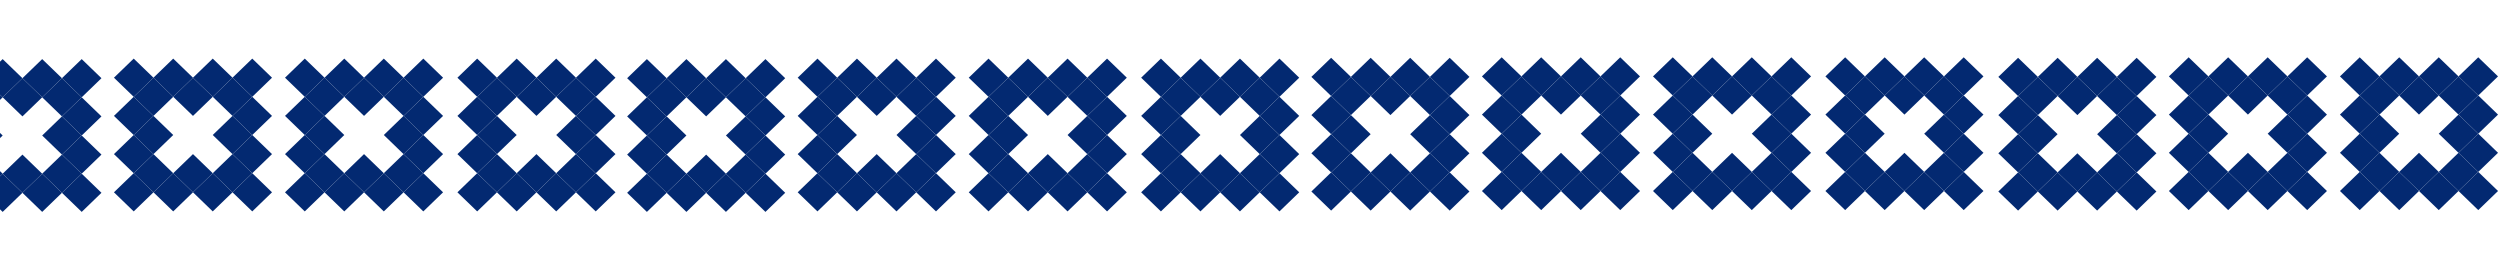 <?xml version="1.0" encoding="UTF-8"?> <svg xmlns="http://www.w3.org/2000/svg" width="1920" height="207" viewBox="0 0 1920 207" fill="none"><rect width="21.106" height="21.106" transform="matrix(0.719 0.695 0.719 -0.695 -28.302 133.4)" fill="#032971"></rect><rect width="21.106" height="21.106" transform="matrix(0.719 0.695 0.719 -0.695 -13.127 148.07)" fill="#032971"></rect><rect width="21.106" height="21.106" transform="matrix(0.719 0.695 0.719 -0.695 2.048 133.401)" fill="#032971"></rect><rect width="21.106" height="21.106" transform="matrix(0.719 0.695 0.719 -0.695 17.224 148.069)" fill="#032971"></rect><rect width="21.106" height="21.106" transform="matrix(0.719 0.695 0.719 -0.695 -28.301 104.061)" fill="#032971"></rect><rect width="21.106" height="21.106" transform="matrix(0.719 0.695 0.719 -0.695 -28.301 74.722)" fill="#032971"></rect><rect width="21.106" height="21.106" transform="matrix(0.719 0.695 0.719 -0.695 -13.127 60.053)" fill="#032971"></rect><rect width="21.106" height="21.106" transform="matrix(0.719 0.695 0.719 -0.695 32.399 133.4)" fill="#032971"></rect><rect width="21.106" height="21.106" transform="matrix(0.719 0.695 0.719 -0.695 47.573 148.069)" fill="#032971"></rect><rect width="21.106" height="21.106" transform="matrix(0.719 0.695 0.719 -0.695 47.574 118.731)" fill="#032971"></rect><rect width="21.106" height="21.106" transform="matrix(0.719 0.695 0.719 -0.695 32.399 104.061)" fill="#032971"></rect><rect width="21.106" height="21.106" transform="matrix(0.719 0.695 0.719 -0.695 2.048 74.723)" fill="#032971"></rect><rect width="21.106" height="21.106" transform="matrix(0.719 0.695 0.719 -0.695 32.398 74.722)" fill="#032971"></rect><rect width="21.106" height="21.106" transform="matrix(0.719 0.695 0.719 -0.695 47.573 89.392)" fill="#032971"></rect><rect width="21.106" height="21.106" transform="matrix(0.719 0.695 0.719 -0.695 17.223 60.054)" fill="#032971"></rect><rect width="21.106" height="21.106" transform="matrix(0.719 0.695 0.719 -0.695 47.571 60.054)" fill="#032971"></rect><rect width="21.106" height="21.106" transform="matrix(0.719 0.695 0.719 -0.695 87.506 147.693)" fill="#032971"></rect><rect width="21.106" height="21.106" transform="matrix(0.719 0.695 0.719 -0.695 87.505 118.353)" fill="#032971"></rect><rect width="21.106" height="21.106" transform="matrix(0.719 0.695 0.719 -0.695 102.679 133.023)" fill="#032971"></rect><rect width="21.106" height="21.106" transform="matrix(0.719 0.695 0.719 -0.695 117.854 147.693)" fill="#032971"></rect><rect width="21.106" height="21.106" transform="matrix(0.719 0.695 0.719 -0.695 133.029 133.024)" fill="#032971"></rect><rect width="21.106" height="21.106" transform="matrix(0.719 0.695 0.719 -0.695 148.205 147.692)" fill="#032971"></rect><rect width="21.106" height="21.106" transform="matrix(0.719 0.695 0.719 -0.695 102.68 103.684)" fill="#032971"></rect><rect width="21.106" height="21.106" transform="matrix(0.719 0.695 0.719 -0.695 87.505 89.014)" fill="#032971"></rect><rect width="21.106" height="21.106" transform="matrix(0.719 0.695 0.719 -0.695 102.68 74.345)" fill="#032971"></rect><rect width="21.106" height="21.106" transform="matrix(0.719 0.695 0.719 -0.695 87.505 59.677)" fill="#032971"></rect><rect width="21.106" height="21.106" transform="matrix(0.719 0.695 0.719 -0.695 117.854 59.675)" fill="#032971"></rect><rect width="21.106" height="21.106" transform="matrix(0.719 0.695 0.719 -0.695 163.38 133.023)" fill="#032971"></rect><rect width="21.106" height="21.106" transform="matrix(0.719 0.695 0.719 -0.695 178.554 147.692)" fill="#032971"></rect><rect width="21.106" height="21.106" transform="matrix(0.719 0.695 0.719 -0.695 178.555 118.354)" fill="#032971"></rect><rect width="21.106" height="21.106" transform="matrix(0.719 0.695 0.719 -0.695 163.38 103.684)" fill="#032971"></rect><rect width="21.106" height="21.106" transform="matrix(0.719 0.695 0.719 -0.695 133.029 74.346)" fill="#032971"></rect><rect width="21.106" height="21.106" transform="matrix(0.719 0.695 0.719 -0.695 163.379 74.345)" fill="#032971"></rect><rect width="21.106" height="21.106" transform="matrix(0.719 0.695 0.719 -0.695 178.554 89.015)" fill="#032971"></rect><rect width="21.106" height="21.106" transform="matrix(0.719 0.695 0.719 -0.695 148.204 59.677)" fill="#032971"></rect><rect width="21.106" height="21.106" transform="matrix(0.719 0.695 0.719 -0.695 178.552 59.677)" fill="#032971"></rect><rect width="21.106" height="21.106" transform="matrix(0.719 0.695 0.719 -0.695 218.883 147.693)" fill="#032971"></rect><rect width="21.106" height="21.106" transform="matrix(0.719 0.695 0.719 -0.695 218.882 118.353)" fill="#032971"></rect><rect width="21.106" height="21.106" transform="matrix(0.719 0.695 0.719 -0.695 234.056 133.023)" fill="#032971"></rect><rect width="21.106" height="21.106" transform="matrix(0.719 0.695 0.719 -0.695 249.23 147.693)" fill="#032971"></rect><rect width="21.106" height="21.106" transform="matrix(0.719 0.695 0.719 -0.695 264.406 133.024)" fill="#032971"></rect><rect width="21.106" height="21.106" transform="matrix(0.719 0.695 0.719 -0.695 279.582 147.692)" fill="#032971"></rect><rect width="21.106" height="21.106" transform="matrix(0.719 0.695 0.719 -0.695 234.057 103.684)" fill="#032971"></rect><rect width="21.106" height="21.106" transform="matrix(0.719 0.695 0.719 -0.695 218.882 89.014)" fill="#032971"></rect><rect width="21.106" height="21.106" transform="matrix(0.719 0.695 0.719 -0.695 234.057 74.345)" fill="#032971"></rect><rect width="21.106" height="21.106" transform="matrix(0.719 0.695 0.719 -0.695 218.882 59.677)" fill="#032971"></rect><rect width="21.106" height="21.106" transform="matrix(0.719 0.695 0.719 -0.695 249.231 59.675)" fill="#032971"></rect><rect width="21.106" height="21.106" transform="matrix(0.719 0.695 0.719 -0.695 294.757 133.023)" fill="#032971"></rect><rect width="21.106" height="21.106" transform="matrix(0.719 0.695 0.719 -0.695 309.931 147.692)" fill="#032971"></rect><rect width="21.106" height="21.106" transform="matrix(0.719 0.695 0.719 -0.695 309.932 118.354)" fill="#032971"></rect><rect width="21.106" height="21.106" transform="matrix(0.719 0.695 0.719 -0.695 294.757 103.684)" fill="#032971"></rect><rect width="21.106" height="21.106" transform="matrix(0.719 0.695 0.719 -0.695 264.406 74.346)" fill="#032971"></rect><rect width="21.106" height="21.106" transform="matrix(0.719 0.695 0.719 -0.695 294.756 74.345)" fill="#032971"></rect><rect width="21.106" height="21.106" transform="matrix(0.719 0.695 0.719 -0.695 309.931 89.015)" fill="#032971"></rect><rect width="21.106" height="21.106" transform="matrix(0.719 0.695 0.719 -0.695 279.581 59.677)" fill="#032971"></rect><rect width="21.106" height="21.106" transform="matrix(0.719 0.695 0.719 -0.695 309.929 59.677)" fill="#032971"></rect><rect width="21.106" height="21.106" transform="matrix(0.719 0.695 0.719 -0.695 351.294 147.693)" fill="#032971"></rect><rect width="21.106" height="21.106" transform="matrix(0.719 0.695 0.719 -0.695 351.293 118.353)" fill="#032971"></rect><rect width="21.106" height="21.106" transform="matrix(0.719 0.695 0.719 -0.695 366.468 133.023)" fill="#032971"></rect><rect width="21.106" height="21.106" transform="matrix(0.719 0.695 0.719 -0.695 381.642 147.693)" fill="#032971"></rect><rect width="21.106" height="21.106" transform="matrix(0.719 0.695 0.719 -0.695 396.817 133.024)" fill="#032971"></rect><rect width="21.106" height="21.106" transform="matrix(0.719 0.695 0.719 -0.695 411.993 147.692)" fill="#032971"></rect><rect width="21.106" height="21.106" transform="matrix(0.719 0.695 0.719 -0.695 366.468 103.684)" fill="#032971"></rect><rect width="21.106" height="21.106" transform="matrix(0.719 0.695 0.719 -0.695 351.293 89.014)" fill="#032971"></rect><rect width="21.106" height="21.106" transform="matrix(0.719 0.695 0.719 -0.695 366.468 74.345)" fill="#032971"></rect><rect width="21.106" height="21.106" transform="matrix(0.719 0.695 0.719 -0.695 351.293 59.677)" fill="#032971"></rect><rect width="21.106" height="21.106" transform="matrix(0.719 0.695 0.719 -0.695 381.643 59.675)" fill="#032971"></rect><rect width="21.106" height="21.106" transform="matrix(0.719 0.695 0.719 -0.695 427.168 133.023)" fill="#032971"></rect><rect width="21.106" height="21.106" transform="matrix(0.719 0.695 0.719 -0.695 442.342 147.692)" fill="#032971"></rect><rect width="21.106" height="21.106" transform="matrix(0.719 0.695 0.719 -0.695 442.343 118.354)" fill="#032971"></rect><rect width="21.106" height="21.106" transform="matrix(0.719 0.695 0.719 -0.695 427.168 103.684)" fill="#032971"></rect><rect width="21.106" height="21.106" transform="matrix(0.719 0.695 0.719 -0.695 396.817 74.346)" fill="#032971"></rect><rect width="21.106" height="21.106" transform="matrix(0.719 0.695 0.719 -0.695 427.167 74.345)" fill="#032971"></rect><rect width="21.106" height="21.106" transform="matrix(0.719 0.695 0.719 -0.695 442.342 89.015)" fill="#032971"></rect><rect width="21.106" height="21.106" transform="matrix(0.719 0.695 0.719 -0.695 411.992 59.677)" fill="#032971"></rect><rect width="21.106" height="21.106" transform="matrix(0.719 0.695 0.719 -0.695 442.34 59.677)" fill="#032971"></rect><rect width="21.106" height="21.106" transform="matrix(0.719 0.695 0.719 -0.695 481.636 148.07)" fill="#032971"></rect><rect width="21.106" height="21.106" transform="matrix(0.719 0.695 0.719 -0.695 481.635 118.73)" fill="#032971"></rect><rect width="21.106" height="21.106" transform="matrix(0.719 0.695 0.719 -0.695 496.81 133.4)" fill="#032971"></rect><rect width="21.106" height="21.106" transform="matrix(0.719 0.695 0.719 -0.695 511.984 148.07)" fill="#032971"></rect><rect width="21.106" height="21.106" transform="matrix(0.719 0.695 0.719 -0.695 527.16 133.401)" fill="#032971"></rect><rect width="21.106" height="21.106" transform="matrix(0.719 0.695 0.719 -0.695 542.335 148.069)" fill="#032971"></rect><rect width="21.106" height="21.106" transform="matrix(0.719 0.695 0.719 -0.695 496.811 104.061)" fill="#032971"></rect><rect width="21.106" height="21.106" transform="matrix(0.719 0.695 0.719 -0.695 481.636 89.391)" fill="#032971"></rect><rect width="21.106" height="21.106" transform="matrix(0.719 0.695 0.719 -0.695 496.811 74.722)" fill="#032971"></rect><rect width="21.106" height="21.106" transform="matrix(0.719 0.695 0.719 -0.695 481.635 60.054)" fill="#032971"></rect><rect width="21.106" height="21.106" transform="matrix(0.719 0.695 0.719 -0.695 511.985 60.053)" fill="#032971"></rect><rect width="21.106" height="21.106" transform="matrix(0.719 0.695 0.719 -0.695 557.51 133.4)" fill="#032971"></rect><rect width="21.106" height="21.106" transform="matrix(0.719 0.695 0.719 -0.695 572.685 148.069)" fill="#032971"></rect><rect width="21.106" height="21.106" transform="matrix(0.719 0.695 0.719 -0.695 572.686 118.731)" fill="#032971"></rect><rect width="21.106" height="21.106" transform="matrix(0.719 0.695 0.719 -0.695 557.51 104.061)" fill="#032971"></rect><rect width="21.106" height="21.106" transform="matrix(0.719 0.695 0.719 -0.695 527.16 74.723)" fill="#032971"></rect><rect width="21.106" height="21.106" transform="matrix(0.719 0.695 0.719 -0.695 557.51 74.722)" fill="#032971"></rect><rect width="21.106" height="21.106" transform="matrix(0.719 0.695 0.719 -0.695 572.685 89.392)" fill="#032971"></rect><rect width="21.106" height="21.106" transform="matrix(0.719 0.695 0.719 -0.695 542.334 60.054)" fill="#032971"></rect><rect width="21.106" height="21.106" transform="matrix(0.719 0.695 0.719 -0.695 572.683 60.054)" fill="#032971"></rect><rect width="21.106" height="21.106" transform="matrix(0.719 0.695 0.719 -0.695 612.617 147.693)" fill="#032971"></rect><rect width="21.106" height="21.106" transform="matrix(0.719 0.695 0.719 -0.695 612.616 118.353)" fill="#032971"></rect><rect width="21.106" height="21.106" transform="matrix(0.719 0.695 0.719 -0.695 627.791 133.023)" fill="#032971"></rect><rect width="21.106" height="21.106" transform="matrix(0.719 0.695 0.719 -0.695 642.965 147.693)" fill="#032971"></rect><rect width="21.106" height="21.106" transform="matrix(0.719 0.695 0.719 -0.695 658.141 133.024)" fill="#032971"></rect><rect width="21.106" height="21.106" transform="matrix(0.719 0.695 0.719 -0.695 673.316 147.692)" fill="#032971"></rect><rect width="21.106" height="21.106" transform="matrix(0.719 0.695 0.719 -0.695 627.792 103.684)" fill="#032971"></rect><rect width="21.106" height="21.106" transform="matrix(0.719 0.695 0.719 -0.695 612.617 89.014)" fill="#032971"></rect><rect width="21.106" height="21.106" transform="matrix(0.719 0.695 0.719 -0.695 627.792 74.345)" fill="#032971"></rect><rect width="21.106" height="21.106" transform="matrix(0.719 0.695 0.719 -0.695 612.616 59.677)" fill="#032971"></rect><rect width="21.106" height="21.106" transform="matrix(0.719 0.695 0.719 -0.695 642.966 59.675)" fill="#032971"></rect><rect width="21.106" height="21.106" transform="matrix(0.719 0.695 0.719 -0.695 688.491 133.023)" fill="#032971"></rect><rect width="21.106" height="21.106" transform="matrix(0.719 0.695 0.719 -0.695 703.666 147.692)" fill="#032971"></rect><rect width="21.106" height="21.106" transform="matrix(0.719 0.695 0.719 -0.695 703.667 118.354)" fill="#032971"></rect><rect width="21.106" height="21.106" transform="matrix(0.719 0.695 0.719 -0.695 688.491 103.684)" fill="#032971"></rect><rect width="21.106" height="21.106" transform="matrix(0.719 0.695 0.719 -0.695 658.141 74.346)" fill="#032971"></rect><rect width="21.106" height="21.106" transform="matrix(0.719 0.695 0.719 -0.695 688.491 74.345)" fill="#032971"></rect><rect width="21.106" height="21.106" transform="matrix(0.719 0.695 0.719 -0.695 703.666 89.015)" fill="#032971"></rect><rect width="21.106" height="21.106" transform="matrix(0.719 0.695 0.719 -0.695 673.315 59.677)" fill="#032971"></rect><rect width="21.106" height="21.106" transform="matrix(0.719 0.695 0.719 -0.695 703.664 59.677)" fill="#032971"></rect><rect width="21.106" height="21.106" transform="matrix(0.719 0.695 0.719 -0.695 743.994 147.693)" fill="#032971"></rect><rect width="21.106" height="21.106" transform="matrix(0.719 0.695 0.719 -0.695 743.993 118.353)" fill="#032971"></rect><rect width="21.106" height="21.106" transform="matrix(0.719 0.695 0.719 -0.695 759.167 133.023)" fill="#032971"></rect><rect width="21.106" height="21.106" transform="matrix(0.719 0.695 0.719 -0.695 774.342 147.693)" fill="#032971"></rect><rect width="21.106" height="21.106" transform="matrix(0.719 0.695 0.719 -0.695 789.518 133.024)" fill="#032971"></rect><rect width="21.106" height="21.106" transform="matrix(0.719 0.695 0.719 -0.695 804.693 147.692)" fill="#032971"></rect><rect width="21.106" height="21.106" transform="matrix(0.719 0.695 0.719 -0.695 759.168 103.684)" fill="#032971"></rect><rect width="21.106" height="21.106" transform="matrix(0.719 0.695 0.719 -0.695 743.994 89.014)" fill="#032971"></rect><rect width="21.106" height="21.106" transform="matrix(0.719 0.695 0.719 -0.695 759.168 74.345)" fill="#032971"></rect><rect width="21.106" height="21.106" transform="matrix(0.719 0.695 0.719 -0.695 743.993 59.677)" fill="#032971"></rect><rect width="21.106" height="21.106" transform="matrix(0.719 0.695 0.719 -0.695 774.343 59.675)" fill="#032971"></rect><rect width="21.106" height="21.106" transform="matrix(0.719 0.695 0.719 -0.695 819.868 133.023)" fill="#032971"></rect><rect width="21.106" height="21.106" transform="matrix(0.719 0.695 0.719 -0.695 835.042 147.692)" fill="#032971"></rect><rect width="21.106" height="21.106" transform="matrix(0.719 0.695 0.719 -0.695 835.043 118.354)" fill="#032971"></rect><rect width="21.106" height="21.106" transform="matrix(0.719 0.695 0.719 -0.695 819.868 103.684)" fill="#032971"></rect><rect width="21.106" height="21.106" transform="matrix(0.719 0.695 0.719 -0.695 789.518 74.346)" fill="#032971"></rect><rect width="21.106" height="21.106" transform="matrix(0.719 0.695 0.719 -0.695 819.868 74.345)" fill="#032971"></rect><rect width="21.106" height="21.106" transform="matrix(0.719 0.695 0.719 -0.695 835.042 89.015)" fill="#032971"></rect><rect width="21.106" height="21.106" transform="matrix(0.719 0.695 0.719 -0.695 804.692 59.677)" fill="#032971"></rect><rect width="21.106" height="21.106" transform="matrix(0.719 0.695 0.719 -0.695 835.041 59.677)" fill="#032971"></rect><rect width="21.106" height="21.106" transform="matrix(0.719 0.695 0.719 -0.695 876.406 147.693)" fill="#032971"></rect><rect width="21.106" height="21.106" transform="matrix(0.719 0.695 0.719 -0.695 876.405 118.353)" fill="#032971"></rect><rect width="21.106" height="21.106" transform="matrix(0.719 0.695 0.719 -0.695 891.579 133.023)" fill="#032971"></rect><rect width="21.106" height="21.106" transform="matrix(0.719 0.695 0.719 -0.695 906.753 147.693)" fill="#032971"></rect><rect width="21.106" height="21.106" transform="matrix(0.719 0.695 0.719 -0.695 921.929 133.024)" fill="#032971"></rect><rect width="21.106" height="21.106" transform="matrix(0.719 0.695 0.719 -0.695 937.104 147.692)" fill="#032971"></rect><rect width="21.106" height="21.106" transform="matrix(0.719 0.695 0.719 -0.695 891.58 103.684)" fill="#032971"></rect><rect width="21.106" height="21.106" transform="matrix(0.719 0.695 0.719 -0.695 876.405 89.014)" fill="#032971"></rect><rect width="21.106" height="21.106" transform="matrix(0.719 0.695 0.719 -0.695 891.58 74.345)" fill="#032971"></rect><rect width="21.106" height="21.106" transform="matrix(0.719 0.695 0.719 -0.695 876.405 59.677)" fill="#032971"></rect><rect width="21.106" height="21.106" transform="matrix(0.719 0.695 0.719 -0.695 906.754 59.675)" fill="#032971"></rect><rect width="21.106" height="21.106" transform="matrix(0.719 0.695 0.719 -0.695 952.28 133.023)" fill="#032971"></rect><rect width="21.106" height="21.106" transform="matrix(0.719 0.695 0.719 -0.695 967.454 147.692)" fill="#032971"></rect><rect width="21.106" height="21.106" transform="matrix(0.719 0.695 0.719 -0.695 967.455 118.354)" fill="#032971"></rect><rect width="21.106" height="21.106" transform="matrix(0.719 0.695 0.719 -0.695 952.28 103.684)" fill="#032971"></rect><rect width="21.106" height="21.106" transform="matrix(0.719 0.695 0.719 -0.695 921.929 74.346)" fill="#032971"></rect><rect width="21.106" height="21.106" transform="matrix(0.719 0.695 0.719 -0.695 952.279 74.345)" fill="#032971"></rect><rect width="21.106" height="21.106" transform="matrix(0.719 0.695 0.719 -0.695 967.454 89.015)" fill="#032971"></rect><rect width="21.106" height="21.106" transform="matrix(0.719 0.695 0.719 -0.695 937.104 59.677)" fill="#032971"></rect><rect width="21.106" height="21.106" transform="matrix(0.719 0.695 0.719 -0.695 967.452 59.677)" fill="#032971"></rect><rect width="21.106" height="21.106" transform="matrix(0.719 0.695 0.719 -0.695 1007.14 147.07)" fill="#032971"></rect><rect width="21.106" height="21.106" transform="matrix(0.719 0.695 0.719 -0.695 1007.14 117.73)" fill="#032971"></rect><rect width="21.106" height="21.106" transform="matrix(0.719 0.695 0.719 -0.695 1022.32 132.4)" fill="#032971"></rect><rect width="21.106" height="21.106" transform="matrix(0.719 0.695 0.719 -0.695 1037.49 147.07)" fill="#032971"></rect><rect width="21.106" height="21.106" transform="matrix(0.719 0.695 0.719 -0.695 1052.67 132.401)" fill="#032971"></rect><rect width="21.106" height="21.106" transform="matrix(0.719 0.695 0.719 -0.695 1067.84 147.069)" fill="#032971"></rect><rect width="21.106" height="21.106" transform="matrix(0.719 0.695 0.719 -0.695 1022.32 103.061)" fill="#032971"></rect><rect width="21.106" height="21.106" transform="matrix(0.719 0.695 0.719 -0.695 1007.14 88.391)" fill="#032971"></rect><rect width="21.106" height="21.106" transform="matrix(0.719 0.695 0.719 -0.695 1022.32 73.722)" fill="#032971"></rect><rect width="21.106" height="21.106" transform="matrix(0.719 0.695 0.719 -0.695 1007.14 59.054)" fill="#032971"></rect><rect width="21.106" height="21.106" transform="matrix(0.719 0.695 0.719 -0.695 1037.49 59.053)" fill="#032971"></rect><rect width="21.106" height="21.106" transform="matrix(0.719 0.695 0.719 -0.695 1083.02 132.4)" fill="#032971"></rect><rect width="21.106" height="21.106" transform="matrix(0.719 0.695 0.719 -0.695 1098.19 147.069)" fill="#032971"></rect><rect width="21.106" height="21.106" transform="matrix(0.719 0.695 0.719 -0.695 1098.19 117.731)" fill="#032971"></rect><rect width="21.106" height="21.106" transform="matrix(0.719 0.695 0.719 -0.695 1083.02 103.061)" fill="#032971"></rect><rect width="21.106" height="21.106" transform="matrix(0.719 0.695 0.719 -0.695 1052.67 73.723)" fill="#032971"></rect><rect width="21.106" height="21.106" transform="matrix(0.719 0.695 0.719 -0.695 1083.02 73.722)" fill="#032971"></rect><rect width="21.106" height="21.106" transform="matrix(0.719 0.695 0.719 -0.695 1098.19 88.392)" fill="#032971"></rect><rect width="21.106" height="21.106" transform="matrix(0.719 0.695 0.719 -0.695 1067.84 59.054)" fill="#032971"></rect><rect width="21.106" height="21.106" transform="matrix(0.719 0.695 0.719 -0.695 1098.19 59.054)" fill="#032971"></rect><rect width="21.106" height="21.106" transform="matrix(0.719 0.695 0.719 -0.695 1138.12 146.693)" fill="#032971"></rect><rect width="21.106" height="21.106" transform="matrix(0.719 0.695 0.719 -0.695 1138.12 117.353)" fill="#032971"></rect><rect width="21.106" height="21.106" transform="matrix(0.719 0.695 0.719 -0.695 1153.3 132.023)" fill="#032971"></rect><rect width="21.106" height="21.106" transform="matrix(0.719 0.695 0.719 -0.695 1168.47 146.693)" fill="#032971"></rect><rect width="21.106" height="21.106" transform="matrix(0.719 0.695 0.719 -0.695 1183.65 132.024)" fill="#032971"></rect><rect width="21.106" height="21.106" transform="matrix(0.719 0.695 0.719 -0.695 1198.82 146.692)" fill="#032971"></rect><rect width="21.106" height="21.106" transform="matrix(0.719 0.695 0.719 -0.695 1153.3 102.684)" fill="#032971"></rect><rect width="21.106" height="21.106" transform="matrix(0.719 0.695 0.719 -0.695 1138.12 88.014)" fill="#032971"></rect><rect width="21.106" height="21.106" transform="matrix(0.719 0.695 0.719 -0.695 1153.3 73.345)" fill="#032971"></rect><rect width="21.106" height="21.106" transform="matrix(0.719 0.695 0.719 -0.695 1138.12 58.678)" fill="#032971"></rect><rect width="21.106" height="21.106" transform="matrix(0.719 0.695 0.719 -0.695 1168.47 58.676)" fill="#032971"></rect><rect width="21.106" height="21.106" transform="matrix(0.719 0.695 0.719 -0.695 1214 132.023)" fill="#032971"></rect><rect width="21.106" height="21.106" transform="matrix(0.719 0.695 0.719 -0.695 1229.17 146.693)" fill="#032971"></rect><rect width="21.106" height="21.106" transform="matrix(0.719 0.695 0.719 -0.695 1229.17 117.354)" fill="#032971"></rect><rect width="21.106" height="21.106" transform="matrix(0.719 0.695 0.719 -0.695 1214 102.684)" fill="#032971"></rect><rect width="21.106" height="21.106" transform="matrix(0.719 0.695 0.719 -0.695 1183.65 73.346)" fill="#032971"></rect><rect width="21.106" height="21.106" transform="matrix(0.719 0.695 0.719 -0.695 1214 73.345)" fill="#032971"></rect><rect width="21.106" height="21.106" transform="matrix(0.719 0.695 0.719 -0.695 1229.17 88.015)" fill="#032971"></rect><rect width="21.106" height="21.106" transform="matrix(0.719 0.695 0.719 -0.695 1198.82 58.677)" fill="#032971"></rect><rect width="21.106" height="21.106" transform="matrix(0.719 0.695 0.719 -0.695 1229.17 58.677)" fill="#032971"></rect><rect width="21.106" height="21.106" transform="matrix(0.719 0.695 0.719 -0.695 1269.5 146.692)" fill="#032971"></rect><rect width="21.106" height="21.106" transform="matrix(0.719 0.695 0.719 -0.695 1269.5 117.353)" fill="#032971"></rect><rect width="21.106" height="21.106" transform="matrix(0.719 0.695 0.719 -0.695 1284.68 132.022)" fill="#032971"></rect><rect width="21.106" height="21.106" transform="matrix(0.719 0.695 0.719 -0.695 1299.85 146.692)" fill="#032971"></rect><rect width="21.106" height="21.106" transform="matrix(0.719 0.695 0.719 -0.695 1315.03 132.023)" fill="#032971"></rect><rect width="21.106" height="21.106" transform="matrix(0.719 0.695 0.719 -0.695 1330.2 146.691)" fill="#032971"></rect><rect width="21.106" height="21.106" transform="matrix(0.719 0.695 0.719 -0.695 1284.68 102.683)" fill="#032971"></rect><rect width="21.106" height="21.106" transform="matrix(0.719 0.695 0.719 -0.695 1269.5 88.014)" fill="#032971"></rect><rect width="21.106" height="21.106" transform="matrix(0.719 0.695 0.719 -0.695 1284.68 73.344)" fill="#032971"></rect><rect width="21.106" height="21.106" transform="matrix(0.719 0.695 0.719 -0.695 1269.5 58.677)" fill="#032971"></rect><rect width="21.106" height="21.106" transform="matrix(0.719 0.695 0.719 -0.695 1299.85 58.675)" fill="#032971"></rect><rect width="21.106" height="21.106" transform="matrix(0.719 0.695 0.719 -0.695 1345.38 132.023)" fill="#032971"></rect><rect width="21.106" height="21.106" transform="matrix(0.719 0.695 0.719 -0.695 1360.55 146.692)" fill="#032971"></rect><rect width="21.106" height="21.106" transform="matrix(0.719 0.695 0.719 -0.695 1360.55 117.354)" fill="#032971"></rect><rect width="21.106" height="21.106" transform="matrix(0.719 0.695 0.719 -0.695 1345.38 102.684)" fill="#032971"></rect><rect width="21.106" height="21.106" transform="matrix(0.719 0.695 0.719 -0.695 1315.03 73.346)" fill="#032971"></rect><rect width="21.106" height="21.106" transform="matrix(0.719 0.695 0.719 -0.695 1345.38 73.345)" fill="#032971"></rect><rect width="21.106" height="21.106" transform="matrix(0.719 0.695 0.719 -0.695 1360.55 88.014)" fill="#032971"></rect><rect width="21.106" height="21.106" transform="matrix(0.719 0.695 0.719 -0.695 1330.2 58.676)" fill="#032971"></rect><rect width="21.106" height="21.106" transform="matrix(0.719 0.695 0.719 -0.695 1360.55 58.676)" fill="#032971"></rect><rect width="21.106" height="21.106" transform="matrix(0.719 0.695 0.719 -0.695 1401.91 146.692)" fill="#032971"></rect><rect width="21.106" height="21.106" transform="matrix(0.719 0.695 0.719 -0.695 1401.91 117.353)" fill="#032971"></rect><rect width="21.106" height="21.106" transform="matrix(0.719 0.695 0.719 -0.695 1417.09 132.022)" fill="#032971"></rect><rect width="21.106" height="21.106" transform="matrix(0.719 0.695 0.719 -0.695 1432.26 146.692)" fill="#032971"></rect><rect width="21.106" height="21.106" transform="matrix(0.719 0.695 0.719 -0.695 1447.44 132.023)" fill="#032971"></rect><rect width="21.106" height="21.106" transform="matrix(0.719 0.695 0.719 -0.695 1462.61 146.691)" fill="#032971"></rect><rect width="21.106" height="21.106" transform="matrix(0.719 0.695 0.719 -0.695 1417.09 102.683)" fill="#032971"></rect><rect width="21.106" height="21.106" transform="matrix(0.719 0.695 0.719 -0.695 1401.91 88.014)" fill="#032971"></rect><rect width="21.106" height="21.106" transform="matrix(0.719 0.695 0.719 -0.695 1417.09 73.344)" fill="#032971"></rect><rect width="21.106" height="21.106" transform="matrix(0.719 0.695 0.719 -0.695 1401.91 58.677)" fill="#032971"></rect><rect width="21.106" height="21.106" transform="matrix(0.719 0.695 0.719 -0.695 1432.26 58.675)" fill="#032971"></rect><rect width="21.106" height="21.106" transform="matrix(0.719 0.695 0.719 -0.695 1477.79 132.023)" fill="#032971"></rect><rect width="21.106" height="21.106" transform="matrix(0.719 0.695 0.719 -0.695 1492.96 146.692)" fill="#032971"></rect><rect width="21.106" height="21.106" transform="matrix(0.719 0.695 0.719 -0.695 1492.96 117.354)" fill="#032971"></rect><rect width="21.106" height="21.106" transform="matrix(0.719 0.695 0.719 -0.695 1477.79 102.684)" fill="#032971"></rect><rect width="21.106" height="21.106" transform="matrix(0.719 0.695 0.719 -0.695 1447.44 73.346)" fill="#032971"></rect><rect width="21.106" height="21.106" transform="matrix(0.719 0.695 0.719 -0.695 1477.79 73.345)" fill="#032971"></rect><rect width="21.106" height="21.106" transform="matrix(0.719 0.695 0.719 -0.695 1492.96 88.014)" fill="#032971"></rect><rect width="21.106" height="21.106" transform="matrix(0.719 0.695 0.719 -0.695 1462.61 58.676)" fill="#032971"></rect><rect width="21.106" height="21.106" transform="matrix(0.719 0.695 0.719 -0.695 1492.96 58.676)" fill="#032971"></rect><rect width="21.106" height="21.106" transform="matrix(0.719 0.695 0.719 -0.695 1534.72 147.07)" fill="#032971"></rect><rect width="21.106" height="21.106" transform="matrix(0.719 0.695 0.719 -0.695 1534.72 117.73)" fill="#032971"></rect><rect width="21.106" height="21.106" transform="matrix(0.719 0.695 0.719 -0.695 1549.89 132.4)" fill="#032971"></rect><rect width="21.106" height="21.106" transform="matrix(0.719 0.695 0.719 -0.695 1565.07 147.07)" fill="#032971"></rect><rect width="21.106" height="21.106" transform="matrix(0.719 0.695 0.719 -0.695 1580.24 132.401)" fill="#032971"></rect><rect width="21.106" height="21.106" transform="matrix(0.719 0.695 0.719 -0.695 1595.42 147.069)" fill="#032971"></rect><rect width="21.106" height="21.106" transform="matrix(0.719 0.695 0.719 -0.695 1549.89 103.061)" fill="#032971"></rect><rect width="21.106" height="21.106" transform="matrix(0.719 0.695 0.719 -0.695 1534.72 88.391)" fill="#032971"></rect><rect width="21.106" height="21.106" transform="matrix(0.719 0.695 0.719 -0.695 1549.89 73.722)" fill="#032971"></rect><rect width="21.106" height="21.106" transform="matrix(0.719 0.695 0.719 -0.695 1534.72 59.054)" fill="#032971"></rect><rect width="21.106" height="21.106" transform="matrix(0.719 0.695 0.719 -0.695 1565.07 59.053)" fill="#032971"></rect><rect width="21.106" height="21.106" transform="matrix(0.719 0.695 0.719 -0.695 1610.59 132.4)" fill="#032971"></rect><rect width="21.106" height="21.106" transform="matrix(0.719 0.695 0.719 -0.695 1625.77 147.07)" fill="#032971"></rect><rect width="21.106" height="21.106" transform="matrix(0.719 0.695 0.719 -0.695 1625.77 117.731)" fill="#032971"></rect><rect width="21.106" height="21.106" transform="matrix(0.719 0.695 0.719 -0.695 1610.59 103.061)" fill="#032971"></rect><rect width="21.106" height="21.106" transform="matrix(0.719 0.695 0.719 -0.695 1580.24 73.723)" fill="#032971"></rect><rect width="21.106" height="21.106" transform="matrix(0.719 0.695 0.719 -0.695 1610.59 73.722)" fill="#032971"></rect><rect width="21.106" height="21.106" transform="matrix(0.719 0.695 0.719 -0.695 1625.77 88.392)" fill="#032971"></rect><rect width="21.106" height="21.106" transform="matrix(0.719 0.695 0.719 -0.695 1595.42 59.054)" fill="#032971"></rect><rect width="21.106" height="21.106" transform="matrix(0.719 0.695 0.719 -0.695 1625.77 59.054)" fill="#032971"></rect><rect width="21.106" height="21.106" transform="matrix(0.719 0.695 0.719 -0.695 1665.7 146.693)" fill="#032971"></rect><rect width="21.106" height="21.106" transform="matrix(0.719 0.695 0.719 -0.695 1665.7 117.353)" fill="#032971"></rect><rect width="21.106" height="21.106" transform="matrix(0.719 0.695 0.719 -0.695 1680.87 132.023)" fill="#032971"></rect><rect width="21.106" height="21.106" transform="matrix(0.719 0.695 0.719 -0.695 1696.05 146.693)" fill="#032971"></rect><rect width="21.106" height="21.106" transform="matrix(0.719 0.695 0.719 -0.695 1711.22 132.024)" fill="#032971"></rect><rect width="21.106" height="21.106" transform="matrix(0.719 0.695 0.719 -0.695 1726.4 146.692)" fill="#032971"></rect><rect width="21.106" height="21.106" transform="matrix(0.719 0.695 0.719 -0.695 1680.87 102.684)" fill="#032971"></rect><rect width="21.106" height="21.106" transform="matrix(0.719 0.695 0.719 -0.695 1665.7 88.014)" fill="#032971"></rect><rect width="21.106" height="21.106" transform="matrix(0.719 0.695 0.719 -0.695 1680.87 73.345)" fill="#032971"></rect><rect width="21.106" height="21.106" transform="matrix(0.719 0.695 0.719 -0.695 1665.7 58.678)" fill="#032971"></rect><rect width="21.106" height="21.106" transform="matrix(0.719 0.695 0.719 -0.695 1696.05 58.676)" fill="#032971"></rect><rect width="21.106" height="21.106" transform="matrix(0.719 0.695 0.719 -0.695 1741.58 132.023)" fill="#032971"></rect><rect width="21.106" height="21.106" transform="matrix(0.719 0.695 0.719 -0.695 1756.75 146.693)" fill="#032971"></rect><rect width="21.106" height="21.106" transform="matrix(0.719 0.695 0.719 -0.695 1756.75 117.354)" fill="#032971"></rect><rect width="21.106" height="21.106" transform="matrix(0.719 0.695 0.719 -0.695 1741.57 102.684)" fill="#032971"></rect><rect width="21.106" height="21.106" transform="matrix(0.719 0.695 0.719 -0.695 1711.22 73.346)" fill="#032971"></rect><rect width="21.106" height="21.106" transform="matrix(0.719 0.695 0.719 -0.695 1741.57 73.345)" fill="#032971"></rect><rect width="21.106" height="21.106" transform="matrix(0.719 0.695 0.719 -0.695 1756.75 88.015)" fill="#032971"></rect><rect width="21.106" height="21.106" transform="matrix(0.719 0.695 0.719 -0.695 1726.4 58.677)" fill="#032971"></rect><rect width="21.106" height="21.106" transform="matrix(0.719 0.695 0.719 -0.695 1756.75 58.677)" fill="#032971"></rect><rect width="21.106" height="21.106" transform="matrix(0.719 0.695 0.719 -0.695 1797.08 146.692)" fill="#032971"></rect><rect width="21.106" height="21.106" transform="matrix(0.719 0.695 0.719 -0.695 1797.08 117.353)" fill="#032971"></rect><rect width="21.106" height="21.106" transform="matrix(0.719 0.695 0.719 -0.695 1812.25 132.022)" fill="#032971"></rect><rect width="21.106" height="21.106" transform="matrix(0.719 0.695 0.719 -0.695 1827.43 146.692)" fill="#032971"></rect><rect width="21.106" height="21.106" transform="matrix(0.719 0.695 0.719 -0.695 1842.6 132.023)" fill="#032971"></rect><rect width="21.106" height="21.106" transform="matrix(0.719 0.695 0.719 -0.695 1857.78 146.691)" fill="#032971"></rect><rect width="21.106" height="21.106" transform="matrix(0.719 0.695 0.719 -0.695 1812.25 102.683)" fill="#032971"></rect><rect width="21.106" height="21.106" transform="matrix(0.719 0.695 0.719 -0.695 1797.08 88.014)" fill="#032971"></rect><rect width="21.106" height="21.106" transform="matrix(0.719 0.695 0.719 -0.695 1812.25 73.344)" fill="#032971"></rect><rect width="21.106" height="21.106" transform="matrix(0.719 0.695 0.719 -0.695 1797.08 58.677)" fill="#032971"></rect><rect width="21.106" height="21.106" transform="matrix(0.719 0.695 0.719 -0.695 1827.43 58.675)" fill="#032971"></rect><rect width="21.106" height="21.106" transform="matrix(0.719 0.695 0.719 -0.695 1872.95 132.023)" fill="#032971"></rect><rect width="21.106" height="21.106" transform="matrix(0.719 0.695 0.719 -0.695 1888.13 146.692)" fill="#032971"></rect><rect width="21.106" height="21.106" transform="matrix(0.719 0.695 0.719 -0.695 1888.13 117.354)" fill="#032971"></rect><rect width="21.106" height="21.106" transform="matrix(0.719 0.695 0.719 -0.695 1872.95 102.684)" fill="#032971"></rect><rect width="21.106" height="21.106" transform="matrix(0.719 0.695 0.719 -0.695 1842.6 73.346)" fill="#032971"></rect><rect width="21.106" height="21.106" transform="matrix(0.719 0.695 0.719 -0.695 1872.95 73.345)" fill="#032971"></rect><rect width="21.106" height="21.106" transform="matrix(0.719 0.695 0.719 -0.695 1888.13 88.014)" fill="#032971"></rect><rect width="21.106" height="21.106" transform="matrix(0.719 0.695 0.719 -0.695 1857.78 58.676)" fill="#032971"></rect><rect width="21.106" height="21.106" transform="matrix(0.719 0.695 0.719 -0.695 1888.12 58.676)" fill="#032971"></rect></svg> 